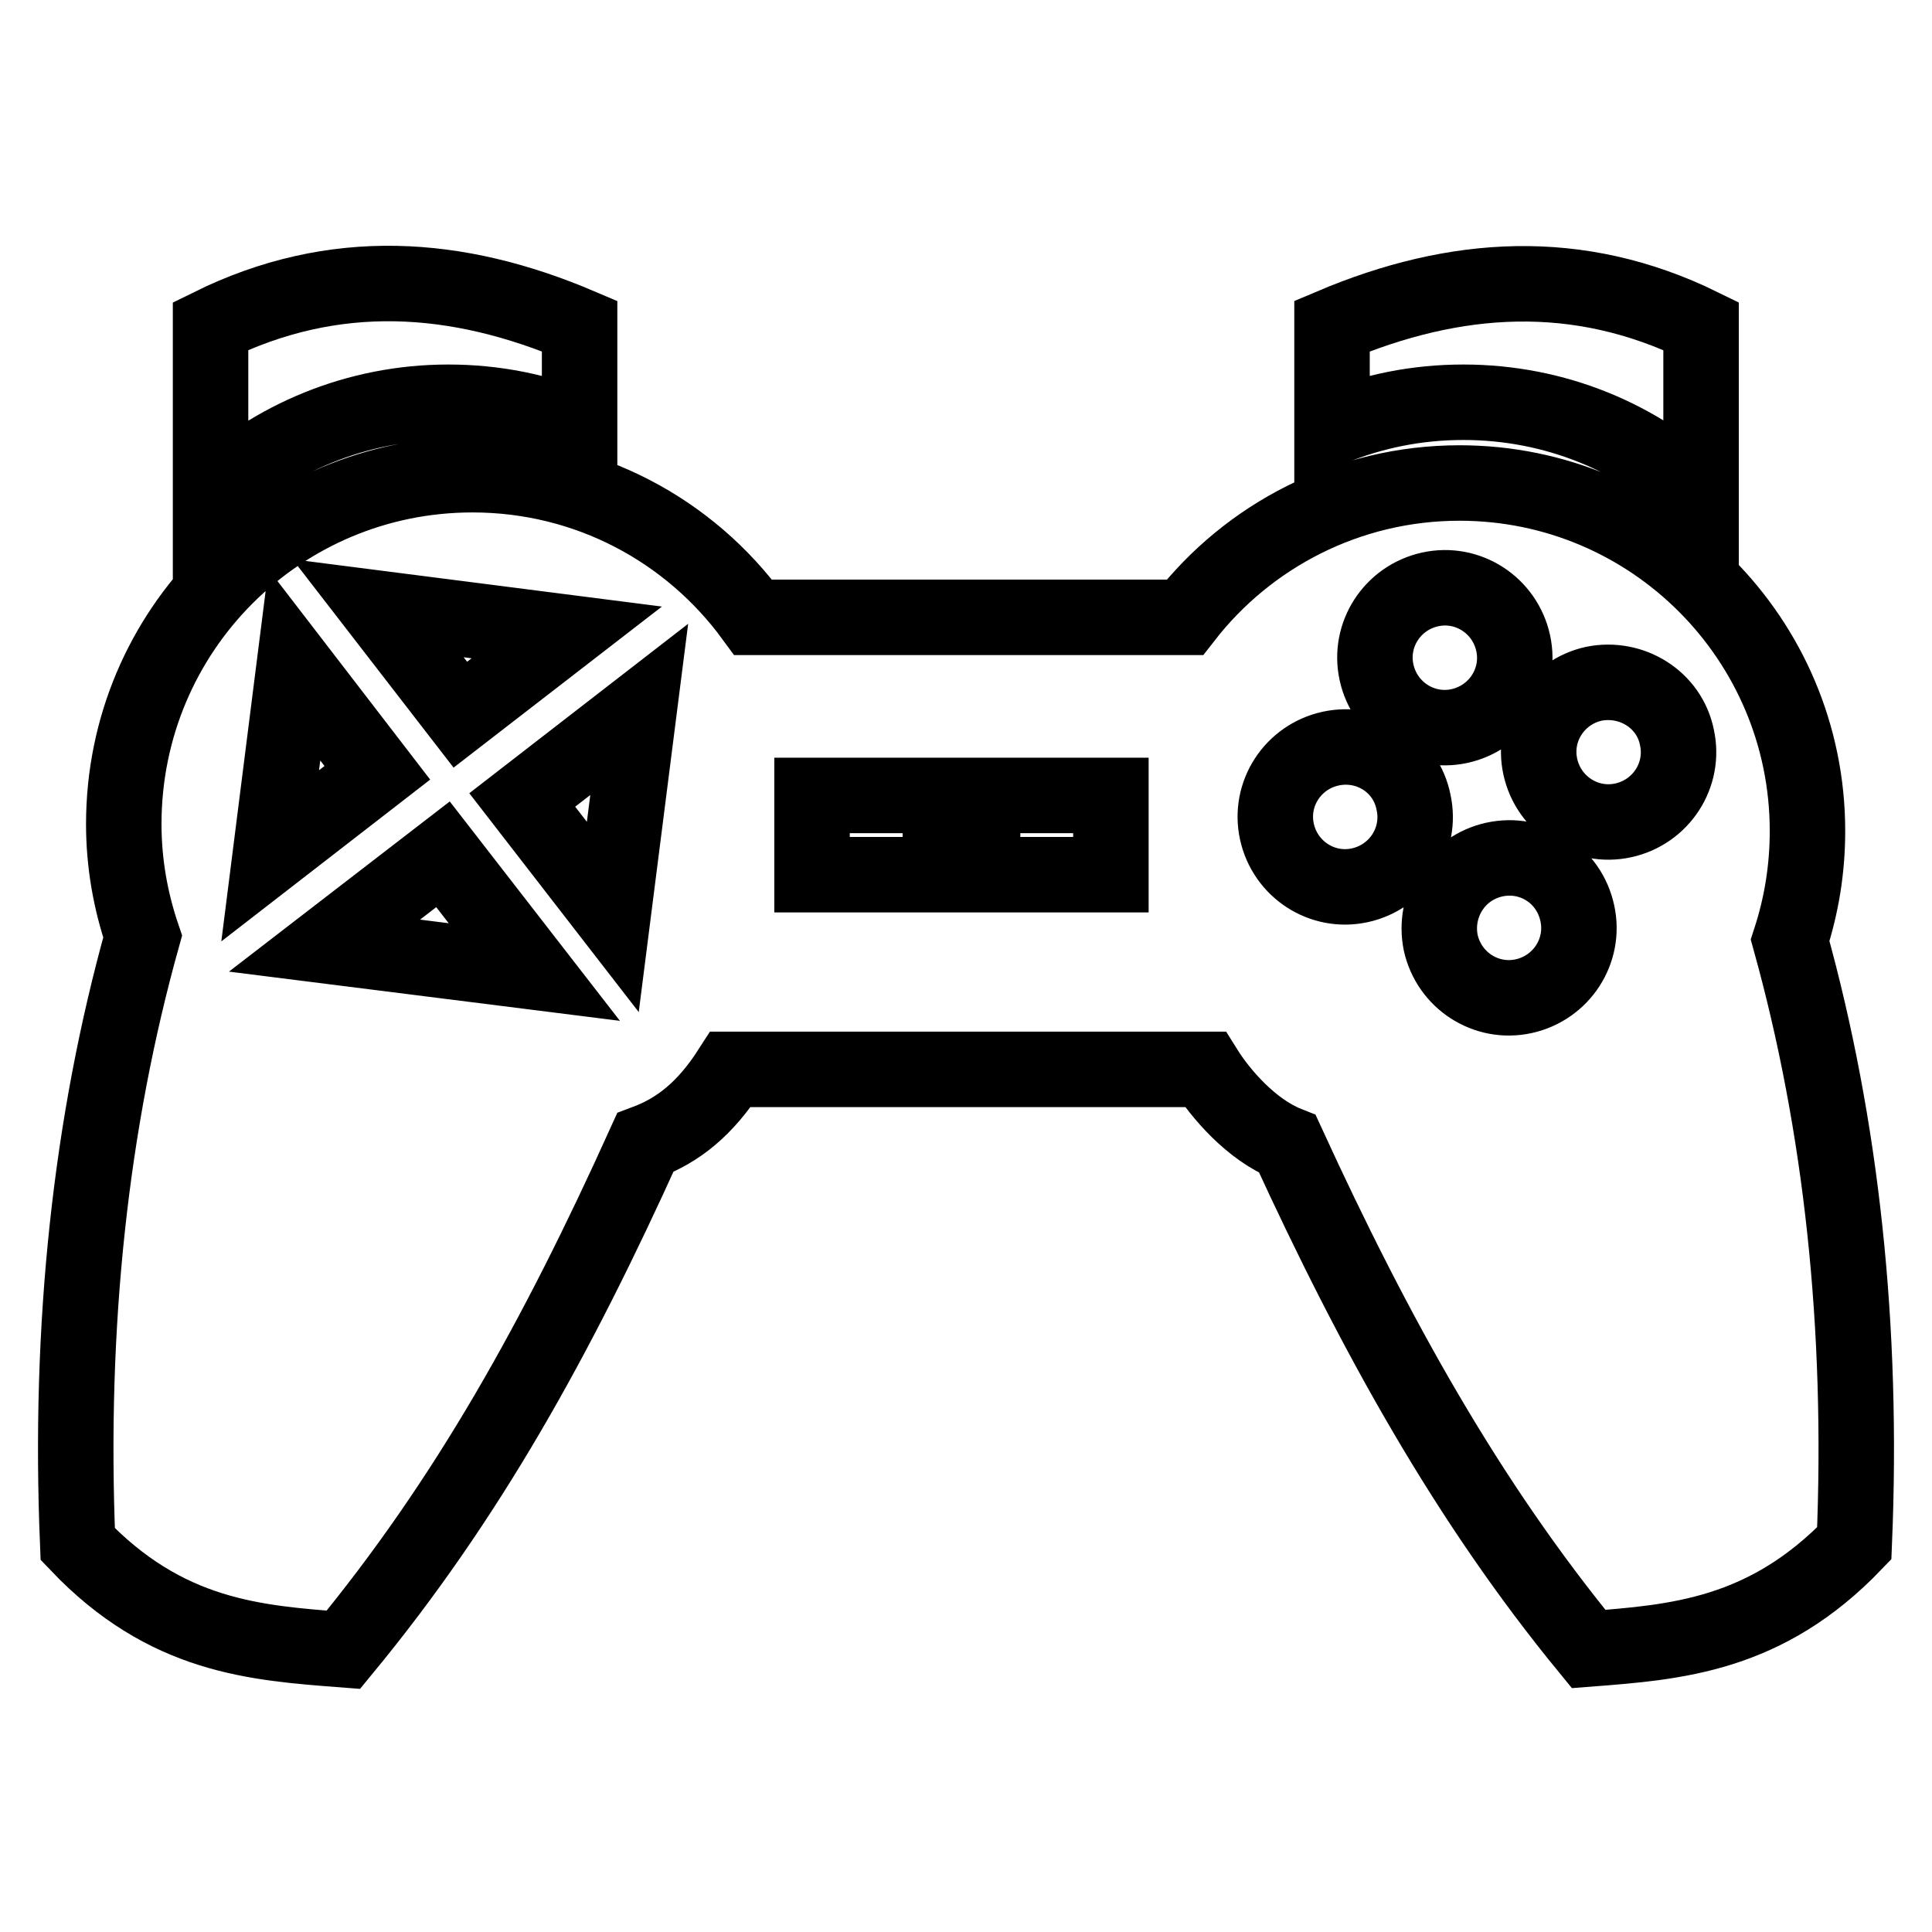 <?xml version="1.0" encoding="utf-8"?>
<!-- Svg Vector Icons : http://www.onlinewebfonts.com/icon -->
<!DOCTYPE svg PUBLIC "-//W3C//DTD SVG 1.1//EN" "http://www.w3.org/Graphics/SVG/1.1/DTD/svg11.dtd">
<svg version="1.1" xmlns="http://www.w3.org/2000/svg" xmlns:xlink="http://www.w3.org/1999/xlink" x="0px" y="0px" viewBox="0 0 256 256" enable-background="new 0 0 256 256" xml:space="preserve">
<g> <path stroke-width="10" fill-opacity="0" stroke="#000000"  d="M62.6,62.9c15.3,0,28.8,7.4,37.2,18.9H157c8.4-10.8,21.6-17.8,36.4-17.8c25.5,0,46.1,20.7,46.1,46.1 c0,5.1-0.8,9.9-2.3,14.5c6.8,24.5,9.7,51.2,8.5,79.9c-11.7,12.2-23.5,13.1-35.2,14c-16-19.5-28.2-41.4-39.9-66.9 c-4.8-1.9-8.9-6.7-10.9-9.9H96.8c-3.4,5.3-7,8.1-11.3,9.7c-11.8,26.1-23.6,47.3-40,67.2c-11.7-0.9-23.5-1.7-35.2-14 c-1.2-29,1.7-55.8,8.6-80.5c-1.6-4.7-2.5-9.7-2.5-14.9C16.4,83.5,37.1,62.9,62.6,62.9z M107.6,105.4v10.5h17v-10.5H107.6z  M198,113.9c-5,1.1-8.1,6-7.1,11c1.1,5,6,8.2,11,7.1c5-1.1,8.2-6,7.1-11C207.9,115.9,203,112.8,198,113.9L198,113.9z M176.3,99.2 c-5,1.1-8.2,6-7.1,11c1.1,5,6,8.2,11,7.1s8.2-6,7.1-11C186.3,101.2,181.3,98.1,176.3,99.2L176.3,99.2z M189.5,78.1 c-5,1.1-8.2,6-7.1,11c1.1,5,6,8.2,11,7.1c5-1.1,8.2-6,7.1-11C199.4,80.2,194.5,77,189.5,78.1z M211.2,90.6c-5,1.1-8.2,6-7.1,11 c1.1,5,6,8.2,11,7.1c5-1.1,8.2-6,7.1-11C221.2,92.7,216.2,89.6,211.2,90.6z M84.7,94l-15.5,12l12,15.5L84.7,94z M70.8,128.8 l-12.1-15.6L43,125.3L70.8,128.8z M35.8,113.4l14.2-11L39,88.1L35.8,113.4z M50.1,80.6L61,94.7l14.1-10.9L50.1,80.6z M130.2,105.4 v10.5h17v-10.5H130.2z M225.4,43.2c-16.3-8-32.6-6.9-48.9,0v13.5c5.4-2.2,11.2-3.4,17.4-3.4c12.2,0,23.3,4.7,31.5,12.5V43.2z  M27.9,43.2v22.6c8.2-7.7,19.3-12.5,31.5-12.5c6.2,0,12,1.2,17.4,3.4V43.2C60.6,36.3,44.3,35.1,27.9,43.2z"/></g>
</svg>